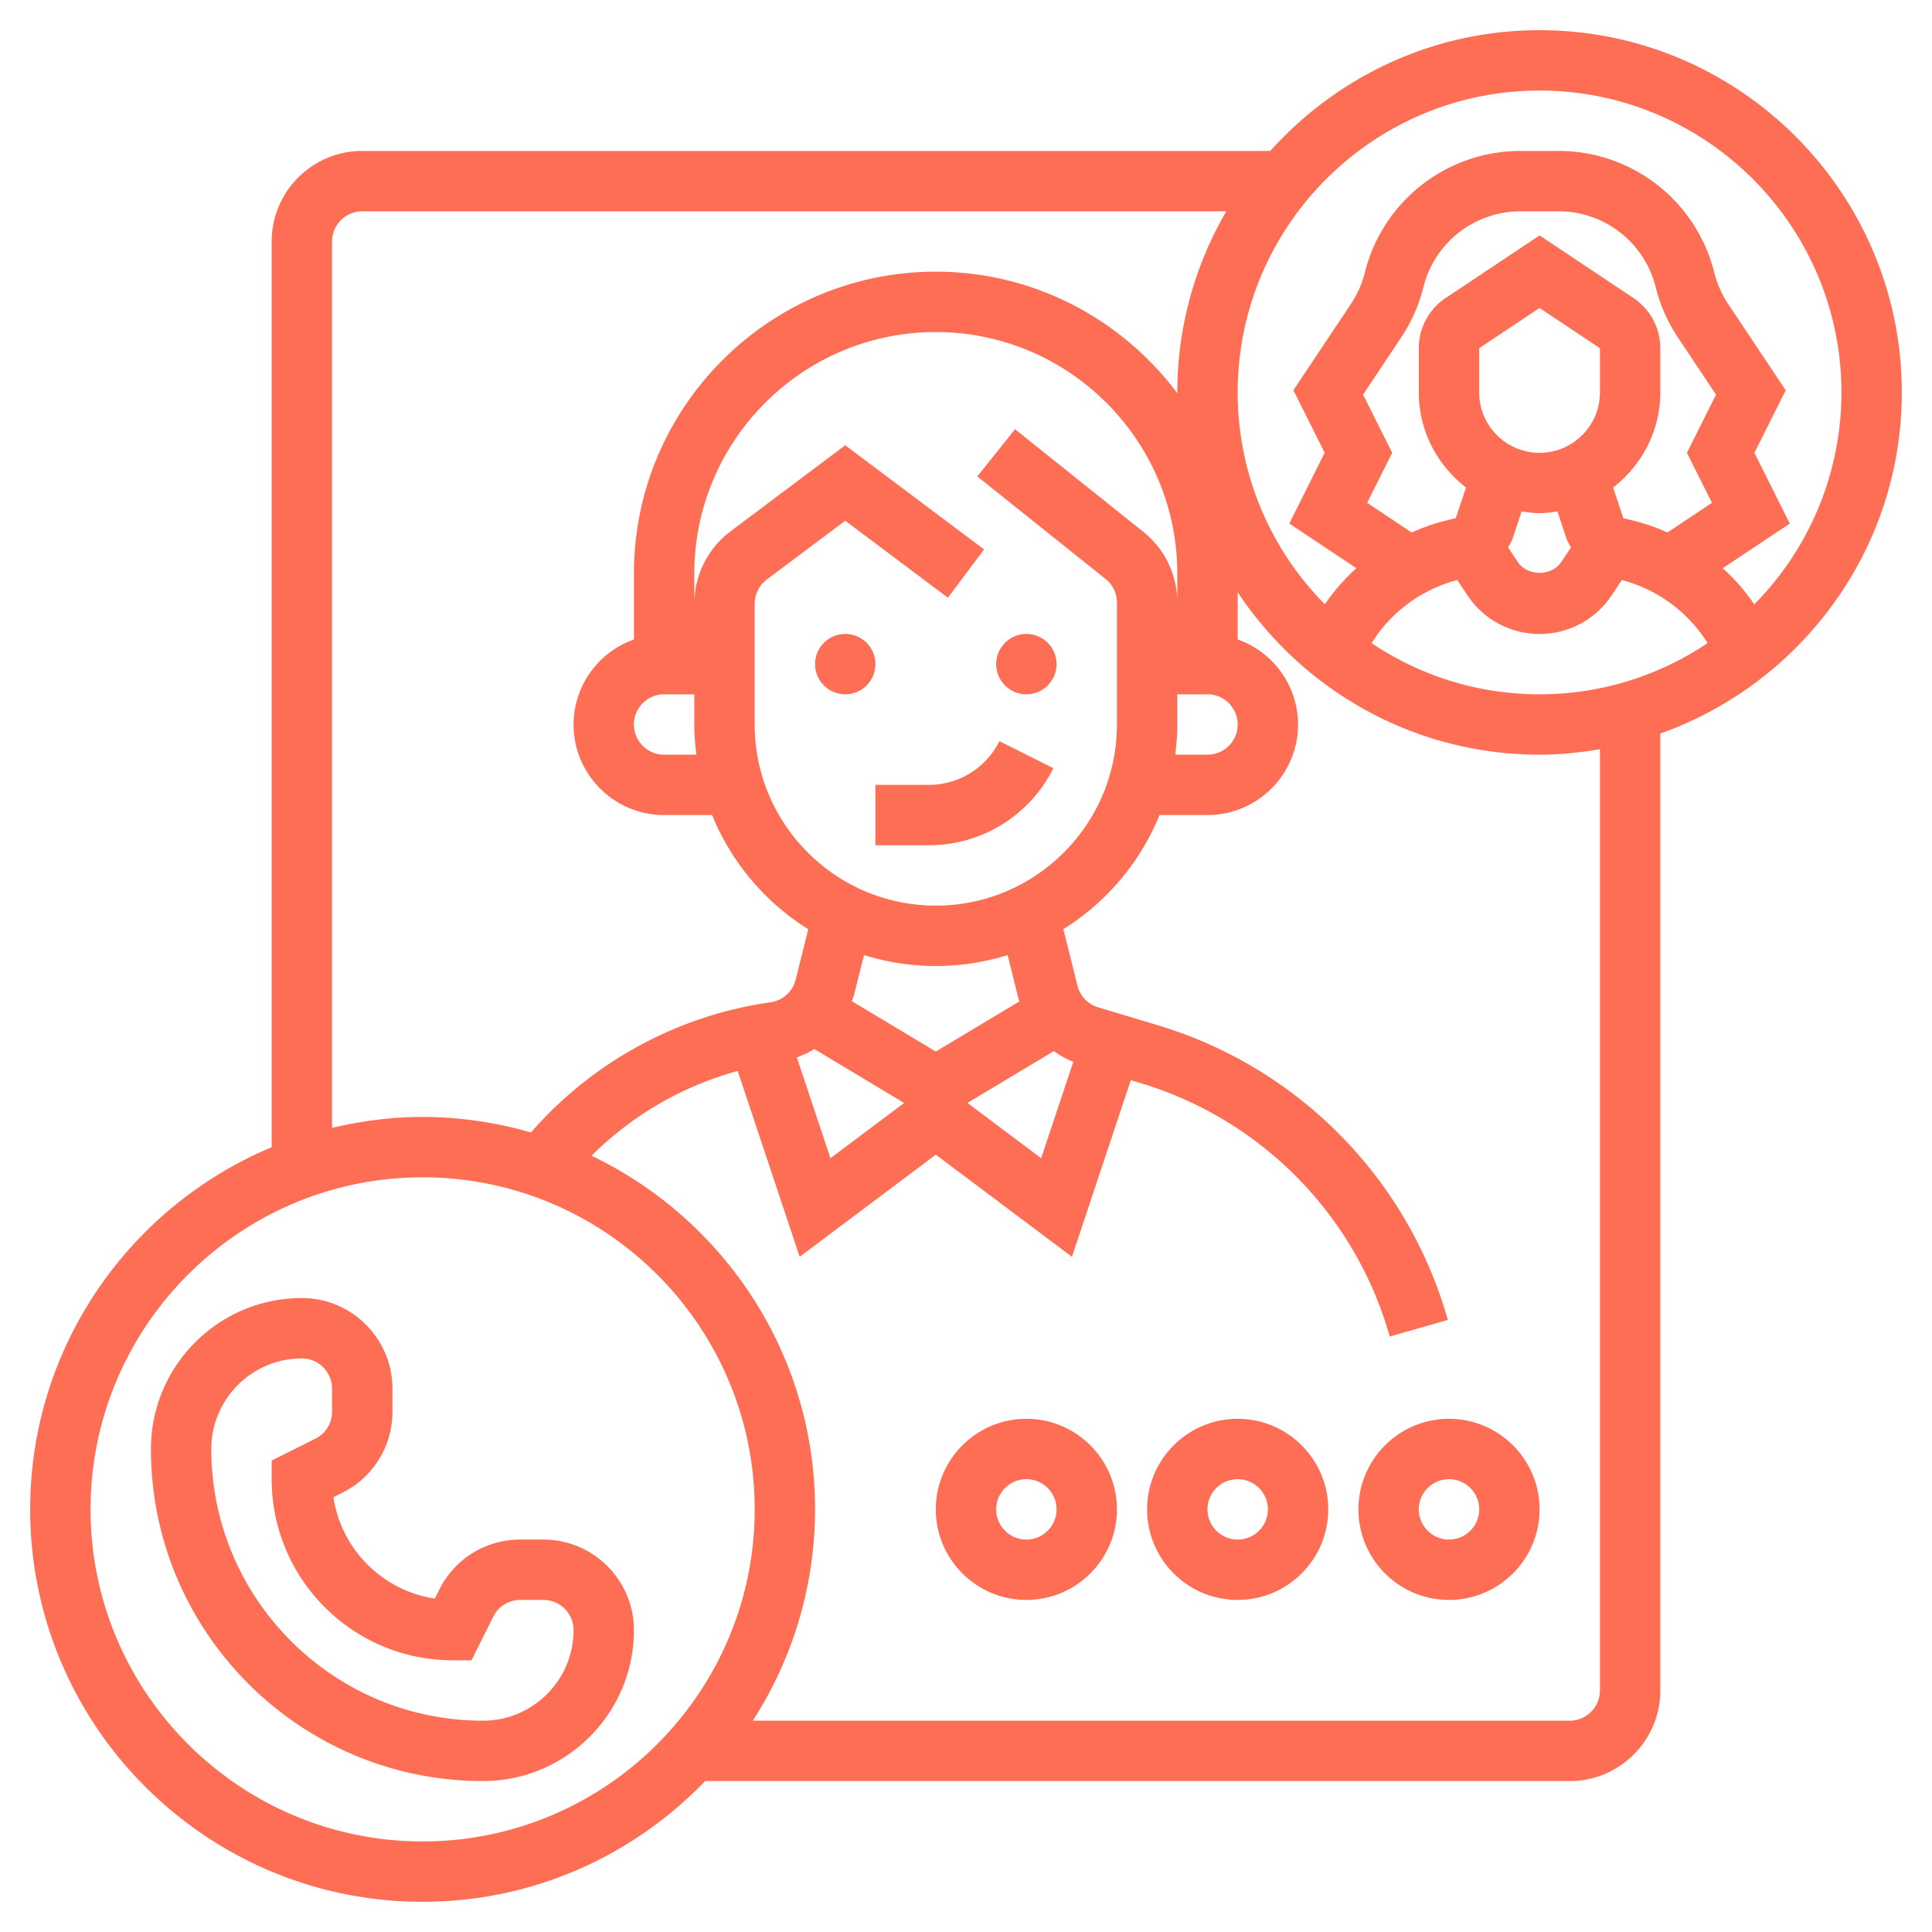 <?xml version="1.0" encoding="UTF-8"?>
<svg xmlns="http://www.w3.org/2000/svg" xmlns:xlink="http://www.w3.org/1999/xlink" version="1.1" width="512" height="512" x="0" y="0" viewBox="0 0 64 64" style="enable-background:new 0 0 512 512" xml:space="preserve" class="">
  <g>
    <path d="M63 13c0-6.617-5.383-12-12-12-3.542 0-6.721 1.552-8.919 4H12c-1.654 0-3 1.346-3 3v30.003C4.307 39.966 1 44.603 1 50c0 7.168 5.832 13 13 13 3.675 0 6.992-1.54 9.359-4H52c1.654 0 3-1.346 3-3V24.3c4.653-1.653 8-6.087 8-11.3zM51 3c5.514 0 10 4.486 10 10a9.964 9.964 0 0 1-2.888 7.019 6.728 6.728 0 0 0-1.043-1.196l2.22-1.479L58.118 15l1.036-2.072-1.907-2.859a3.315 3.315 0 0 1-.459-1.037A5.311 5.311 0 0 0 51.626 5h-1.252a5.312 5.312 0 0 0-5.162 4.031c-.093.37-.247.72-.459 1.037l-1.907 2.859L43.882 15l-1.171 2.343 2.22 1.479a6.799 6.799 0 0 0-1.043 1.196A9.96 9.96 0 0 1 41 13c0-5.514 4.486-10 10-10zm-5.711 13.657L46.118 15l-.964-1.928 1.263-1.895c.34-.51.587-1.068.734-1.662A3.317 3.317 0 0 1 50.374 7h1.252a3.316 3.316 0 0 1 3.223 2.516 5.29 5.29 0 0 0 .734 1.662l1.263 1.895L55.882 15l.829 1.657-1.472.982a6.634 6.634 0 0 0-1.063-.375l-.401-.101-.338-1.013C54.381 15.417 55 14.285 55 13v-1.465c0-.67-.333-1.292-.891-1.664L51 7.798l-3.109 2.073A1.996 1.996 0 0 0 47 11.535V13c0 1.285.619 2.417 1.563 3.149l-.338 1.014-.399.101c-.368.092-.72.225-1.063.375zM53 13c0 1.103-.897 2-2 2s-2-.897-2-2v-1.465l2-1.333 2 1.333zm-2.878 4.796.285-.856c.195.029.39.06.593.06s.398-.031.592-.06l.285.857c.041.121.102.23.163.339l-.318.477c-.322.484-1.123.484-1.445 0l-.318-.477c.061-.109.122-.219.163-.34zm-1.848 1.418.339.508a2.866 2.866 0 0 0 4.774.001l.339-.508a4.784 4.784 0 0 1 2.84 2.089C54.973 22.374 53.058 23 51 23s-3.973-.626-5.565-1.697a4.783 4.783 0 0 1 2.839-2.089zM11 8a1 1 0 0 1 1-1h28.623A11.91 11.91 0 0 0 39 13l.001.028C37.176 10.589 34.274 9 31 9c-5.514 0-10 4.486-10 10v2.184A2.996 2.996 0 0 0 19 24c0 1.654 1.346 3 3 3h1.589a8.038 8.038 0 0 0 3.186 3.781l-.418 1.673a.998.998 0 0 1-.829.747 12.953 12.953 0 0 0-7.94 4.314A12.932 12.932 0 0 0 14 37c-1.034 0-2.035.134-3 .363zm25.624 11.18a.995.995 0 0 1 .376.781V24c0 3.309-2.691 6-6 6s-6-2.691-6-6v-4c0-.313.149-.612.399-.8L28 17.25l3.4 2.55 1.199-1.6L28 14.75l-3.8 2.851A3.009 3.009 0 0 0 23 20v-1c0-4.411 3.589-8 8-8s8 3.589 8 8v.961c0-.916-.41-1.77-1.126-2.343l-4.249-3.399-1.25 1.563zm-9.649 15.571 2.976 1.786-2.441 1.831-1.113-3.339c.203-.074.397-.165.578-.278zm7.937.068c.198.145.412.262.643.355l-1.065 3.193-2.441-1.831zm-1.158-1.679c.003.012.01.022.013.034L31 34.834l-2.779-1.668c.025-.076.056-.149.075-.228l.325-1.3a7.995 7.995 0 0 0 4.758.001zM22 23h1v1c0 .339.028.672.069 1H22a1 1 0 0 1 0-2zm17 1v-1h1a1 1 0 0 1 0 2h-1.069c.041-.328.069-.661.069-1zM14 61C7.935 61 3 56.065 3 50s4.935-11 11-11 11 4.935 11 11-4.935 11-11 11zm39-5a1 1 0 0 1-1 1H24.937A12.905 12.905 0 0 0 27 50c0-5.162-3.032-9.618-7.403-11.715a10.934 10.934 0 0 1 4.841-2.808l2.052 6.156L31 38.25l4.51 3.383 1.95-5.851.28.084a12.255 12.255 0 0 1 8.298 8.408l1.924-.549a14.25 14.25 0 0 0-9.647-9.775l-1.937-.581a1.008 1.008 0 0 1-.685-.715l-.468-1.874a8.038 8.038 0 0 0 3.186-3.781H40c1.654 0 3-1.346 3-3a2.996 2.996 0 0 0-2-2.816v-1.565C43.151 22.858 46.828 25 51 25c.683 0 1.348-.071 2-.181z" fill="#fd6e55" opacity="1" data-original="#000000" class=""></path>
    <path d="M34 47c-1.654 0-3 1.346-3 3s1.346 3 3 3 3-1.346 3-3-1.346-3-3-3zm0 4a1 1 0 1 1 0-2 1 1 0 0 1 0 2zM41 47c-1.654 0-3 1.346-3 3s1.346 3 3 3 3-1.346 3-3-1.346-3-3-3zm0 4a1 1 0 1 1 0-2 1 1 0 0 1 0 2zM48 47c-1.654 0-3 1.346-3 3s1.346 3 3 3 3-1.346 3-3-1.346-3-3-3zm0 4a1 1 0 1 1 0-2 1 1 0 0 1 0 2z" fill="#fd6e55" opacity="1" data-original="#000000" class=""></path>
    <circle cx="28" cy="22" r="1" fill="#fd6e55" opacity="1" data-original="#000000" class=""></circle>
    <circle cx="34" cy="22" r="1" fill="#fd6e55" opacity="1" data-original="#000000" class=""></circle>
    <path d="M29 26v2h1.764c1.76 0 3.343-.979 4.131-2.553l-1.789-.895A2.605 2.605 0 0 1 30.764 26zM18 51h-.764a2.986 2.986 0 0 0-2.684 1.658l-.148.298a4.011 4.011 0 0 1-3.36-3.36l.298-.148A2.987 2.987 0 0 0 13 46.764V46c0-1.654-1.346-3-3-3-2.757 0-5 2.243-5 5 0 6.065 4.935 11 11 11 2.757 0 5-2.243 5-5 0-1.654-1.346-3-3-3zm-2 6c-4.963 0-9-4.037-9-9 0-1.654 1.346-3 3-3a1 1 0 0 1 1 1v.764a.994.994 0 0 1-.553.895L9 48.382V49c0 3.309 2.691 6 6 6h.618l.724-1.447a.993.993 0 0 1 .894-.553H18a1 1 0 0 1 1 1c0 1.654-1.346 3-3 3z" fill="#fd6e55" opacity="1" data-original="#000000" class=""></path>
  </g>
</svg>

